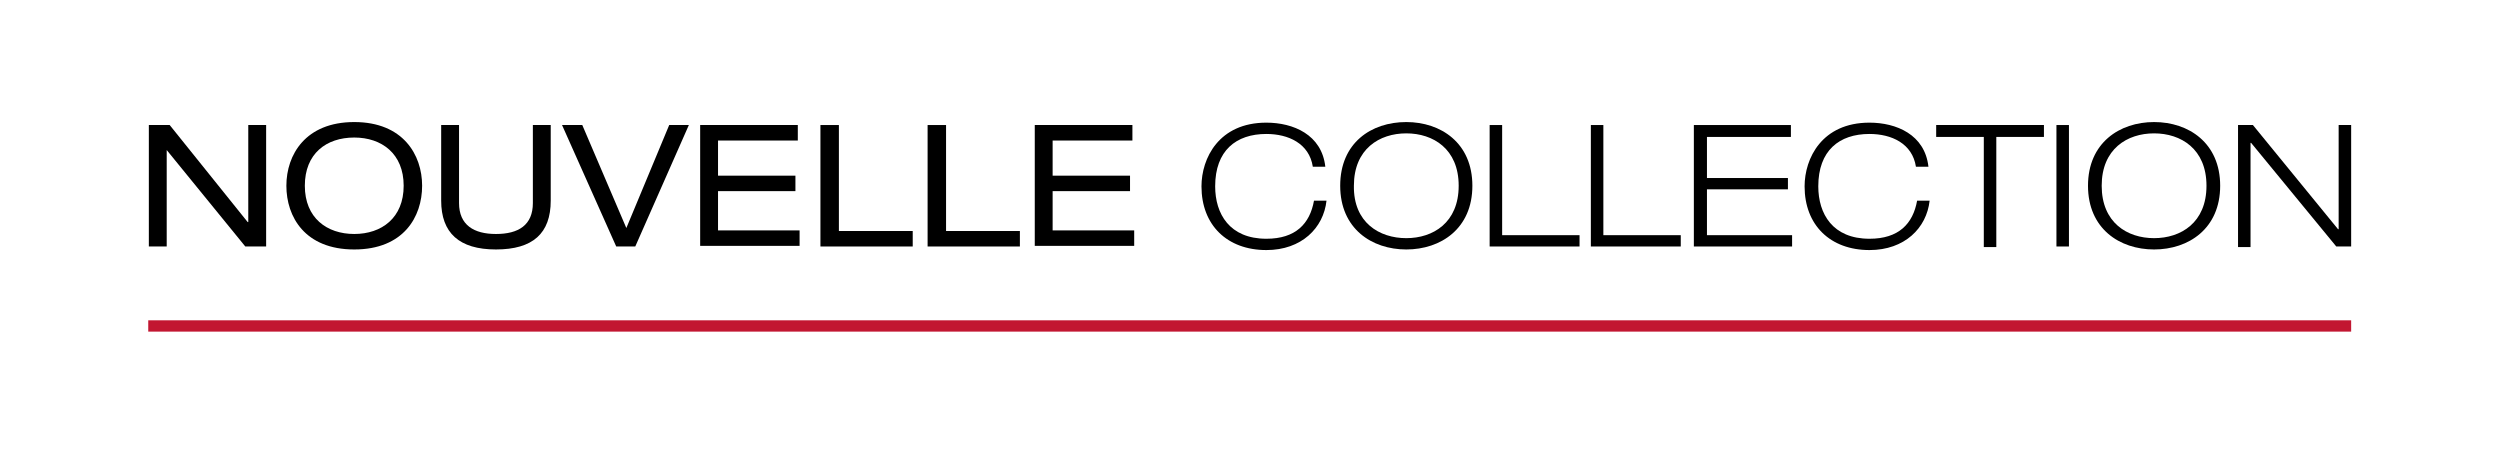 <?xml version="1.0" encoding="utf-8"?>
<!-- Generator: Adobe Illustrator 27.1.1, SVG Export Plug-In . SVG Version: 6.00 Build 0)  -->
<svg version="1.1" id="Calque_1" xmlns="http://www.w3.org/2000/svg" xmlns:xlink="http://www.w3.org/1999/xlink" x="0px" y="0px"
	 viewBox="0 0 419.9 76.3" style="enable-background:new 0 0 419.9 76.3;" xml:space="preserve">
<style type="text/css">
	.st0{fill:#FFFFFF;}
	.st1{fill:#C21631;}
</style>
<rect class="st0" width="419.9" height="76.3"/>
<g>
	<g>
		<path d="M28,25.2L28,25.2L28,41.4h-3V21h3.5l13.1,16.3h0.1V21h3v20.4h-3.5L28,25.2z"/>
		<path d="M59.5,20.5c8.2,0,11.4,5.5,11.4,10.7c0,5.2-3.1,10.7-11.4,10.7s-11.4-5.5-11.4-10.7C48.1,26,51.3,20.5,59.5,20.5z
			 M59.5,23.1c-4.7,0-8.3,2.7-8.3,8.1c0,5.4,3.7,8.1,8.3,8.1s8.3-2.7,8.3-8.1C67.8,25.8,64.1,23.1,59.5,23.1z"/>
		<path d="M74.1,21h3v13.1c0,3.7,2.5,5.2,6.2,5.2c3.8,0,6.2-1.5,6.2-5.2V21h3v12.7c0,5.5-3,8.2-9.2,8.2c-6.2,0-9.2-2.8-9.2-8.2V21z"
			/>
		<path d="M112.4,21h3.3l-9,20.4h-3.2L94.4,21h3.4l7.4,17.3L112.4,21z"/>
		<path d="M117.6,21H134v2.6h-13.4v5.9h13v2.6h-13v6.6h13.7v2.6h-16.7V21z"/>
		<path d="M137.9,21h3v17.8h12.4v2.6h-15.5V21z"/>
		<path d="M155.9,21h3v17.8h12.4v2.6h-15.5V21z"/>
		<path d="M173.8,21h16.4v2.6h-13.4v5.9h13v2.6h-13v6.6h13.7v2.6h-16.7V21z"/>
	</g>
	<g>
		<path d="M222.8,33.7c-0.5,4.6-4.2,8.3-10.1,8.3c-6.6,0-10.9-4.2-10.9-10.7c0-4.7,2.9-10.7,10.9-10.7c4.5,0,9.3,2,9.9,7.4h-2.1
			c-0.6-3.9-4.1-5.5-7.8-5.5c-5.1,0-8.6,2.8-8.6,8.8c0,4.6,2.4,8.8,8.6,8.8c4.9,0,7.3-2.5,8-6.4H222.8z"/>
		<path d="M236.2,20.5c5.8,0,11.1,3.5,11.1,10.7c0,7.2-5.3,10.7-11.1,10.7c-5.8,0-11.1-3.5-11.1-10.7
			C225.1,24,230.3,20.5,236.2,20.5z M236.2,40c4.5,0,8.8-2.6,8.8-8.8c0-6.2-4.3-8.8-8.8-8.8c-4.5,0-8.8,2.6-8.8,8.8
			C227.3,37.4,231.7,40,236.2,40z"/>
		<path d="M250.2,21h2.1v18.5h13v1.9h-15.1V21z"/>
		<path d="M267.2,21h2.1v18.5h13v1.9h-15.1V21z"/>
		<path d="M284.5,21h16.3V23h-14.1v6.9h13.6v1.9h-13.6v7.7H301v1.9h-16.5V21z"/>
		<path d="M324.1,33.7c-0.5,4.6-4.2,8.3-10.1,8.3c-6.6,0-10.9-4.2-10.9-10.7c0-4.7,2.9-10.7,10.9-10.7c4.5,0,9.3,2,9.9,7.4h-2.1
			c-0.6-3.9-4.1-5.5-7.8-5.5c-5.1,0-8.6,2.8-8.6,8.8c0,4.6,2.4,8.8,8.6,8.8c4.9,0,7.3-2.5,8-6.4H324.1z"/>
		<path d="M333.2,23h-8V21h18.1V23h-8v18.5h-2.1V23z"/>
		<path d="M345.4,21h2.1v20.4h-2.1V21z"/>
		<path d="M361.8,20.5c5.8,0,11.1,3.5,11.1,10.7c0,7.2-5.3,10.7-11.1,10.7c-5.8,0-11.1-3.5-11.1-10.7C350.7,24,356,20.5,361.8,20.5z
			 M361.8,40c4.5,0,8.8-2.6,8.8-8.8c0-6.2-4.3-8.8-8.8-8.8s-8.8,2.6-8.8,8.8C353,37.4,357.3,40,361.8,40z"/>
		<path d="M375.9,21h2.5l14.3,17.5h0.1V21h2.1v20.4h-2.5L378.1,24H378v17.5h-2.1V21z"/>
	</g>
	<g>
		<rect x="24.9" y="53.8" class="st1" width="370" height="1.9"/>
	</g>
</g>
</svg>
